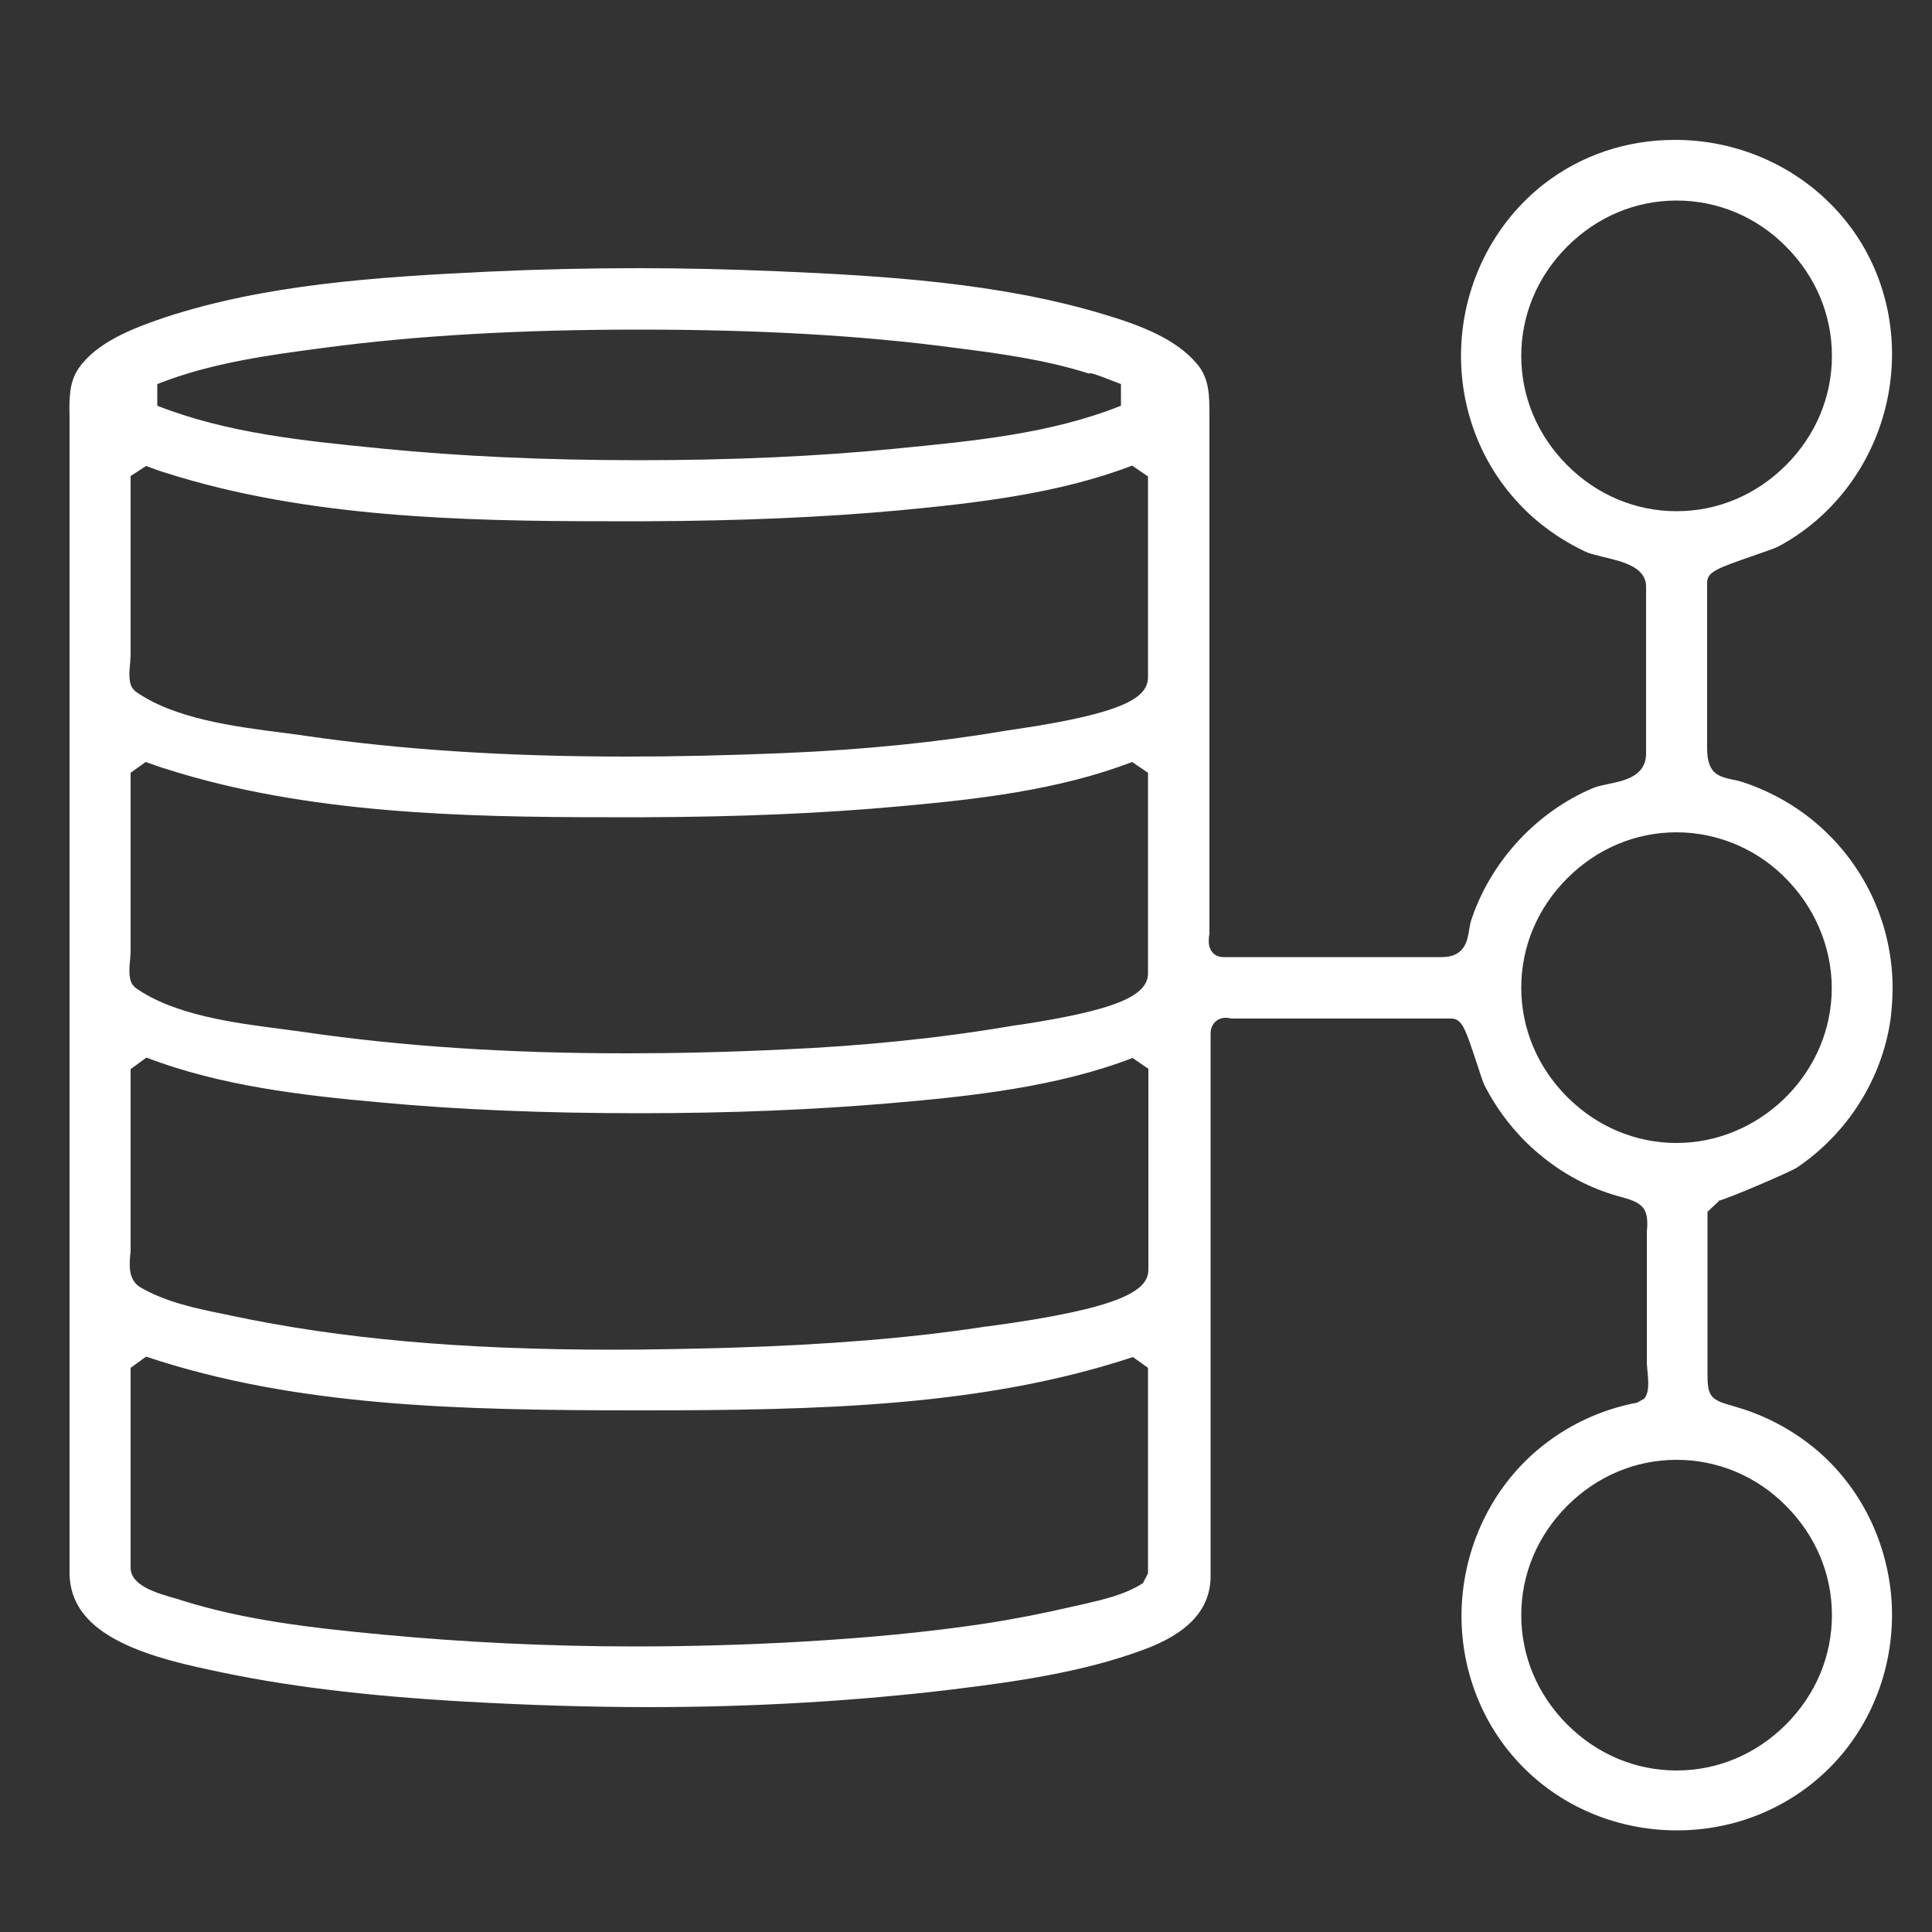 <?xml version="1.0" encoding="utf-8"?>
<!-- Generator: Adobe Illustrator 24.0.0, SVG Export Plug-In . SVG Version: 6.00 Build 0)  -->
<svg version="1.1" id="Layer_1" xmlns="http://www.w3.org/2000/svg" xmlns:xlink="http://www.w3.org/1999/xlink" x="0px" y="0px"
	 viewBox="0 0 500 500" style="enable-background:new 0 0 500 500;" xml:space="preserve">
<rect x="0" y="0" width="500" height="500" fill="#333333" stroke="none"/>
<style type="text/css">
	.st0{fill:#FFFFFF;}
</style>
<path class="st0" d="M441.9,313.6l0,41.9c0,5.3,0.5,6.7,5.7,8.1c0.6,0.2,1.4,0.4,2.3,0.7c7.1,2.1,14,5.8,19.7,10.5
	c12,9.9,19.2,24.7,20,40.5c0.7,15.8-5.1,31.2-16.1,42.2c-10.4,10.4-24.5,16.2-39.5,16.2c-16.3,0-31.6-6.8-42.1-18.8
	c-10.2-11.6-15.1-27.4-13.3-43.1c1.8-15.8,10-30.1,22.7-39.2c6.6-4.8,14.4-8.1,22.4-9.6l1.8-1c1.3-1.6,1.2-4,0.8-7.8
	c0-0.5-0.1-1.1-0.1-1.3v-33c0-0.9,0-1.7,0.1-2.3c0.2-4.7-1.1-6.3-6.3-7.7c-7.4-1.9-14.4-5.4-20.4-10.2c-6.5-5.1-11.8-11.7-15.5-19
	c-0.3-0.6-1.1-3.1-1.8-5.2c-3.1-9.4-3.9-11.9-6.8-11.9h-56.5c-0.3,0-0.5,0-0.7-0.1c-0.4,0-0.7-0.1-1-0.1c-2.4,0-4,1.7-4,4.1v140.4
	c0,8.5-5.7,14.8-17.5,19.1c-15.7,5.8-32.9,8.2-49.1,10.2c-24.8,3-51.3,4.6-78.8,4.6c-15.1,0-31-0.5-47.1-1.4
	c-26.6-1.5-47.6-4.1-66.3-8.2C35.4,428.2,18,422.3,18,407V110.1c0-0.8,0-1.6,0-2.3c-0.1-4.6-0.1-8.9,2.3-12.4
	c4.6-6.7,13.6-10.3,22.5-13.3c26-8.5,54.4-10.4,83.6-11.8c12.9-0.6,26-0.9,39-0.9c11.9,0,23.9,0.3,35.8,0.8
	c27.9,1.2,57.4,3,84.3,11.1c9.4,2.8,18.8,6.3,24.3,12.9c3.2,3.8,3.2,8.1,3.2,13.5v133.9c0,0.2,0,0.4-0.1,0.6
	c-0.1,1.2-0.3,2.9,0.9,4.3c0.7,0.8,1.7,1.2,2.9,1.2h56.5c5.9,0,6.6-4.4,7-7c0.2-1,0.3-2,0.7-3c5.1-15,16.9-27.7,31.5-33.8
	c1-0.4,2.4-0.7,3.8-1c3.9-0.8,9.8-1.9,9.8-7.9v-43.2c0-5.1-6.2-6.5-11.2-7.7c-1.6-0.4-3.2-0.8-4-1.1c-6.7-3.1-13-7.5-18-13
	c-10.5-11.3-15.8-26.8-14.5-42.6c1.3-15.8,9.1-30.3,21.3-39.8c9.7-7.5,21.4-11.4,33.9-11.4c18.9,0,36.4,9.2,46.8,24.5
	c8.7,12.9,11.5,29.1,7.7,44.6c-3.8,15.5-13.9,28.7-27.7,36.1c-0.7,0.4-3.6,1.4-5.9,2.2c-10.4,3.6-12.6,4.4-12.6,7.3v42.7
	c0,6.3,2.6,7.3,6.3,8.1c1,0.2,2.1,0.4,3.5,0.9c7,2.4,13.7,6.2,19.3,11.2c12,10.6,18.9,25.9,18.9,41.9c0,2.6-0.2,5.3-0.5,7.9
	c-2.2,15.6-11.1,29.7-24.3,38.6c-1.9,1.2-18.2,8.2-20.4,8.6c0.1,0,0.2,0,0.3,0c0,0,0,0,0,0 M433.9,377.8c-10.6,0-20.6,4.2-28.3,11.9
	s-11.9,17.7-11.9,28.3s4.2,20.6,11.9,28.3c7.7,7.7,17.7,11.9,28.3,11.9s20.6-4.2,28.3-11.9c7.7-7.7,11.9-17.7,11.9-28.3
	c0-10.6-4.2-20.6-11.9-28.3C454.6,382,444.5,377.8,433.9,377.8z M33.8,354v51.7c0,4.7,6.8,6.6,11.7,8c0.5,0.1,1,0.3,1.3,0.4
	c16.4,5.2,33.9,7.2,51.9,8.9c21.1,2,43.2,3.1,65.7,3.1c13.9,0,28.2-0.4,42.5-1.2c17.5-1,33.2-2.5,47.9-4.7
	c7.8-1.2,15.4-2.7,22.7-4.4c0.9-0.2,1.8-0.4,2.7-0.6c5.2-1.2,11-2.5,15.6-5.5l1.3-2.5V354l-3.9-2.8C254.5,364,212.5,365,165.5,365
	c-47,0-89-1-127.7-13.9L33.8,354z M33.8,276.7v46.7c0,0.4,0,0.9-0.1,1.4c-0.2,2.4-0.6,6.5,2.7,8.4c6.6,3.8,14.2,5.4,21.6,6.9
	l1.9,0.4c28.3,6,59.7,8.8,98.7,8.8c9.3,0,19.2-0.2,30.3-0.5c25.6-0.8,46.3-2.5,65-5.3c0.5-0.1,1.2-0.2,2.2-0.3
	c34.1-4.6,41.1-9.2,41.1-14.6v-52l-4.1-2.8c-19.5,7.5-41.6,9.9-62.6,11.7c-20,1.7-41.3,2.6-65,2.6c-24.8,0-46.7-0.9-67.1-2.8
	c-20.2-1.8-41.5-4.3-60.5-11.6L33.8,276.7z M433.9,215.4c-10.6,0-20.6,4.2-28.3,11.9c-7.7,7.7-11.9,17.7-11.9,28.3
	c0,10.6,4.2,20.6,11.9,28.3c7.7,7.7,17.7,11.9,28.3,11.9c21,0,39-17,40.1-38c0.6-10.8-3.5-21.7-11.1-29.7
	C455.4,220,444.8,215.4,433.9,215.4z M33.8,200v46.6c0,0.2-0.1,0.8-0.1,1.4c-0.3,2.9-0.4,5.1,0.5,6.7l0.8,0.9
	c10,7.1,25.4,9.1,37.8,10.7c2.1,0.3,4,0.5,5.9,0.8c25.5,3.7,52.8,5.5,83.3,5.5c12.9,0,26.2-0.3,40.8-1c20.4-0.9,40.3-2.9,59.1-6.1
	c0.5-0.1,1.2-0.2,2.1-0.3c24.1-3.7,33.1-7.3,33.1-13.3V200l-4.1-2.8c-19,7.3-40.3,9.7-60.5,11.5c-19.7,1.8-41,2.7-65.3,2.8
	c-3.2,0-6.5,0-9.8,0c-38,0-78.2-1-114.1-12.4c-1.7-0.5-3.6-1.2-5.6-1.9L33.8,200z M33.8,123.2v46.7c0,0.2-0.1,0.8-0.1,1.4
	c-0.3,2.9-0.4,5.1,0.5,6.7l0.8,0.9c10,7.1,25.5,9.1,37.9,10.7c2.1,0.3,4.1,0.5,5.9,0.8c25.5,3.7,52.7,5.4,83.3,5.4
	c12.9,0,26.2-0.3,40.8-0.9c21-0.9,39.8-2.8,57.4-5.8c0.6-0.1,1.6-0.2,2.7-0.4c28.4-4.2,34.1-8.3,34.1-13.5v-51.9l-4.1-2.8
	c-19.1,7.3-40.4,9.7-60.5,11.6c-19.7,1.8-41.1,2.7-65.3,2.8c-3.2,0-6.4,0-9.6,0c-38.1,0-78.2-1-114.3-12.4c-1.7-0.5-3.6-1.2-5.5-1.9
	L33.8,123.2z M433.9,51.9c-10.6,0-20.6,4.2-28.3,11.9c-7.7,7.7-11.9,17.7-11.9,28.3c0,10.6,4.2,20.6,11.9,28.3
	c7.7,7.7,17.7,11.9,28.3,11.9s20.6-4.2,28.3-11.9s11.9-17.7,11.9-28.3s-4.2-20.6-11.9-28.3C454.6,56.1,444.5,51.9,433.9,51.9z
	 M165.5,85.3c-30.8,0-57.5,1.5-81.5,4.7c-13.7,1.8-29.2,3.8-43.3,9.4l0,5.6c18,7.1,38,9.1,57.3,11l0.9,0.1c20.4,2,42.2,3,66.5,3
	c24.4,0,46.2-1,66.5-3l1-0.1c19.3-1.9,39.2-3.8,57.2-11l0-5.6c-7.2-2.8-7.4-2.8-8.1-2.8l-0.1,0.1C270.3,93,258,91.4,247,90
	C223,86.8,196.3,85.3,165.5,85.3z"/>
</svg>
